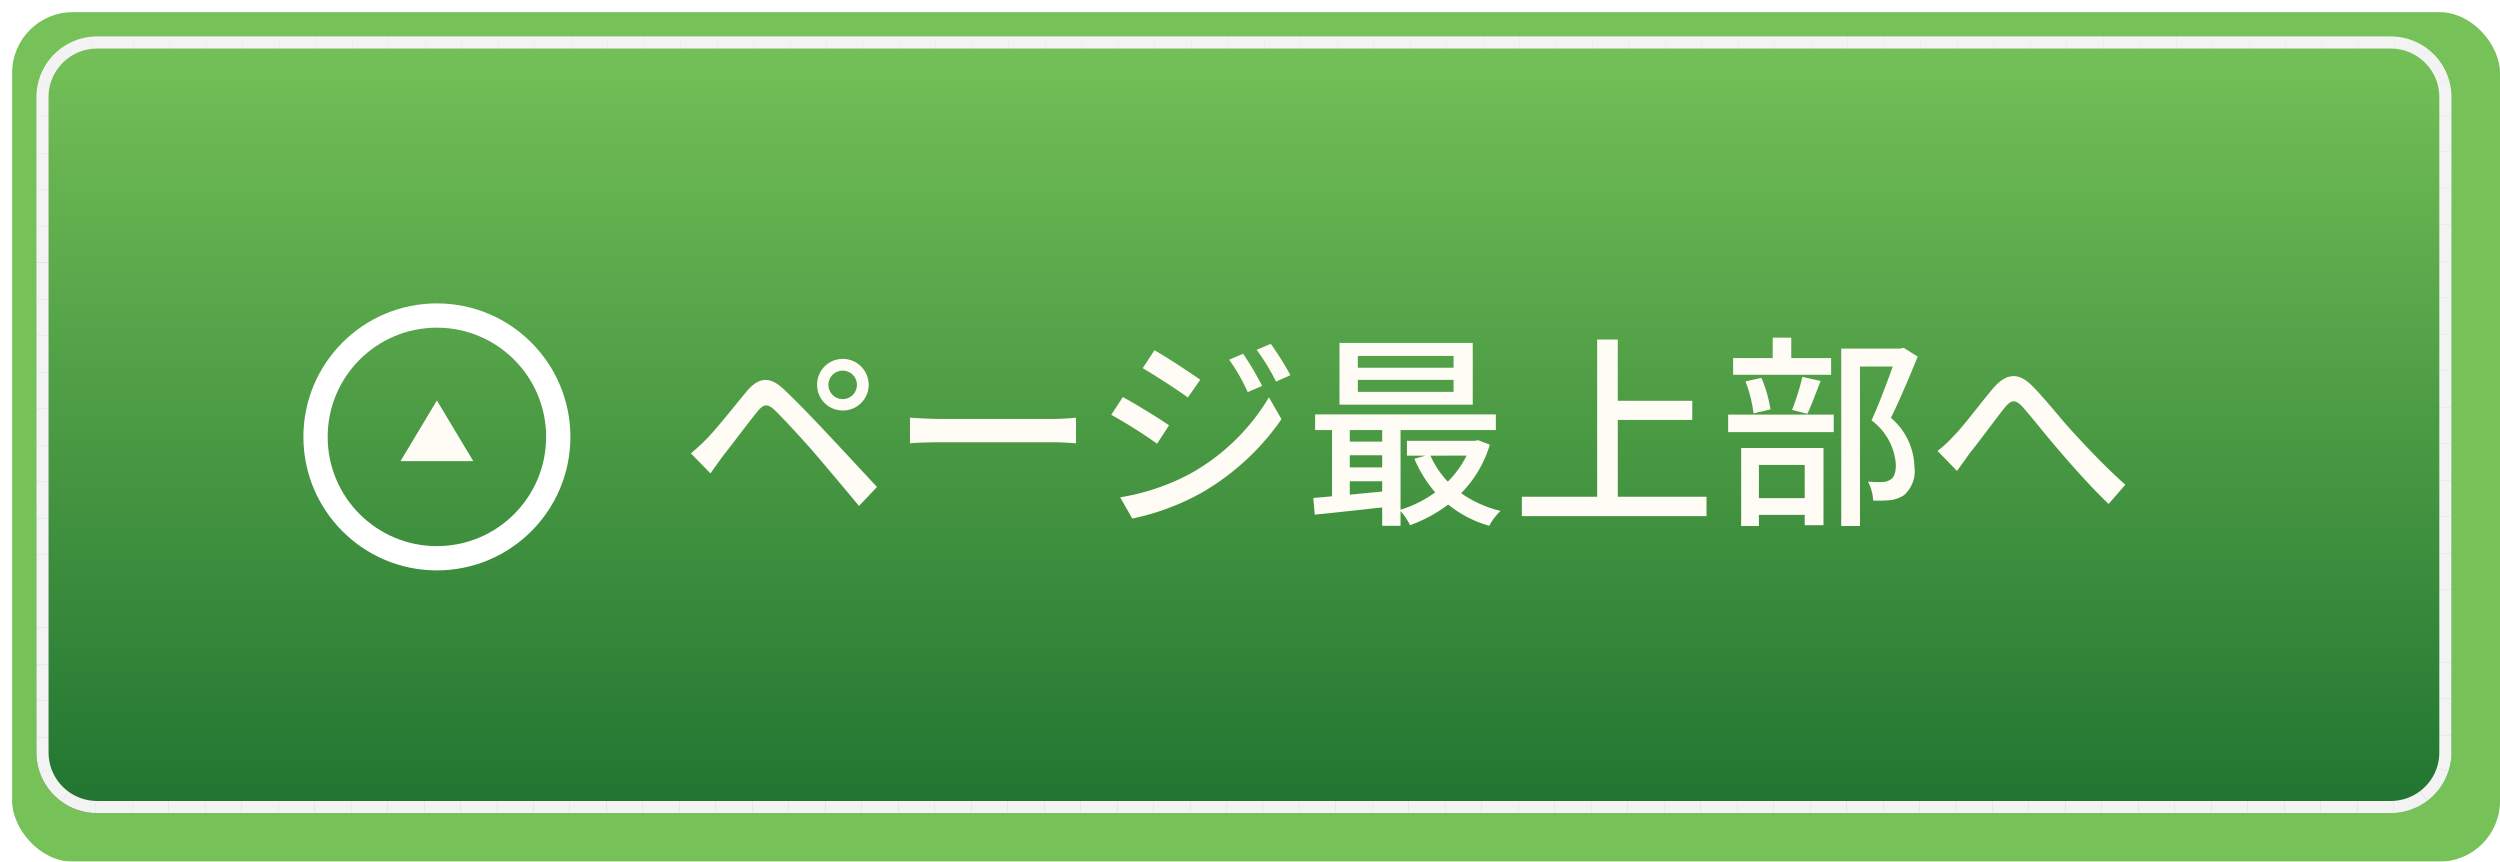 <svg xmlns="http://www.w3.org/2000/svg" xmlns:xlink="http://www.w3.org/1999/xlink" width="206" height="71" viewBox="0 0 206 71">
  <defs>
    <filter id="長方形_14109" x="0" y="0" width="206" height="71" filterUnits="userSpaceOnUse">
      <feOffset dx="1" dy="1" input="SourceAlpha"/>
      <feGaussianBlur result="blur"/>
      <feFlood flood-color="#496b1b"/>
      <feComposite operator="in" in2="blur"/>
      <feComposite in="SourceGraphic"/>
    </filter>
    <linearGradient id="linear-gradient" x1="0.5" x2="0.5" y2="1" gradientUnits="objectBoundingBox">
      <stop offset="0" stop-color="#76c158"/>
      <stop offset="1" stop-color="#207430"/>
    </linearGradient>
    <filter id="パス_70618" x="54.925" y="26.322" width="121.701" height="18.521" filterUnits="userSpaceOnUse">
      <feOffset dx="2" dy="1" input="SourceAlpha"/>
      <feGaussianBlur stdDeviation="0.5" result="blur-2"/>
      <feFlood flood-color="#376042"/>
      <feComposite operator="in" in2="blur-2"/>
      <feComposite in="SourceGraphic"/>
    </filter>
  </defs>
  <g id="side_btn_totop" transform="translate(12627 -4303)">
    <g transform="matrix(1, 0, 0, 1, -12627, 4303)" filter="url(#長方形_14109)">
      <rect id="長方形_14109-2" data-name="長方形 14109" width="205" height="70" rx="5" fill="#76c158"/>
    </g>
    <g id="パス_70617" data-name="パス 70617" transform="translate(-12624 4306)" stroke-dasharray="3 0" fill="url(#linear-gradient)">
      <path d="M5,0H194a5,5,0,0,1,5,5V59a5,5,0,0,1-5,5H5a5,5,0,0,1-5-5V5A5,5,0,0,1,5,0Z" stroke="none"/>
      <path d="M 5 0 L 8 0 L 8 1 L 5 1 L 5 0 C 5 0 5 0 5 0 Z M 8.005 0 L 11.005 0 L 11.005 1 L 8.005 1 L 8.005 0 Z M 11.011 0 L 14.011 0 L 14.011 1 L 11.011 1 L 11.011 0 Z M 14.016 0 L 17.016 0 L 17.016 1 L 14.016 1 L 14.016 0 Z M 17.022 0 L 20.022 0 L 20.022 1 L 17.022 1 L 17.022 0 Z M 20.027 0 L 23.027 0 L 23.027 1 L 20.027 1 L 20.027 0 Z M 23.033 0 L 26.033 0 L 26.033 1 L 23.033 1 L 23.033 0 Z M 26.038 0 L 29.038 0 L 29.038 1 L 26.038 1 L 26.038 0 Z M 29.044 0 L 32.044 0 L 32.044 1 L 29.044 1 L 29.044 0 Z M 32.049 0 L 35.049 0 L 35.049 1 L 32.049 1 L 32.049 0 Z M 35.055 0 L 38.055 0 L 38.055 1 L 35.055 1 L 35.055 0 Z M 38.061 0 L 41.061 0 L 41.061 1 L 38.061 1 L 38.061 0 Z M 41.066 0 L 44.066 0 L 44.066 1 L 41.066 1 L 41.066 0 Z M 44.072 0 L 47.072 0 L 47.072 1 L 44.072 1 L 44.072 0 Z M 47.077 0 L 50.077 0 L 50.077 1 L 47.077 1 L 47.077 0 Z M 50.083 0 L 53.083 0 L 53.083 1 L 50.083 1 L 50.083 0 Z M 53.088 0 L 56.088 0 L 56.088 1 L 53.088 1 L 53.088 0 Z M 56.094 0 L 59.094 0 L 59.094 1 L 56.094 1 L 56.094 0 Z M 59.099 0 L 62.099 0 L 62.099 1 L 59.099 1 L 59.099 0 Z M 62.105 0 L 65.105 0 L 65.105 1 L 62.105 1 L 62.105 0 Z M 65.11 0 L 68.11 0 L 68.11 1 L 65.11 1 L 65.11 0 Z M 68.115 0 L 71.116 0 L 71.116 1 L 68.115 1 L 68.115 0 Z M 71.121 0 L 74.121 0 L 74.121 1 L 71.121 1 L 71.121 0 Z M 74.127 0 L 77.127 0 L 77.127 1 L 74.127 1 L 74.127 0 Z M 77.132 0 L 80.132 0 L 80.132 1 L 77.132 1 L 77.132 0 Z M 80.137 0 L 83.137 0 L 83.137 1 L 80.137 1 L 80.137 0 Z M 83.143 0 L 86.143 0 L 86.143 1 L 83.143 1 L 83.143 0 Z M 86.148 0 L 89.148 0 L 89.148 1 L 86.148 1 L 86.148 0 Z M 89.154 0 L 92.154 0 L 92.154 1 L 89.154 1 L 89.154 0 Z M 92.16 0 L 95.16 0 L 95.16 1 L 92.16 1 L 92.16 0 Z M 95.165 0 L 98.165 0 L 98.165 1 L 95.165 1 L 95.165 0 Z M 98.171 0 L 101.171 0 L 101.171 1 L 98.171 1 L 98.171 0 Z M 101.176 0 L 104.176 0 L 104.176 1 L 101.176 1 L 101.176 0 Z M 104.182 0 L 107.182 0 L 107.182 1 L 104.182 1 L 104.182 0 Z M 107.187 0 L 110.187 0 L 110.187 1 L 107.187 1 L 107.187 0 Z M 110.192 0 L 113.192 0 L 113.192 1 L 110.192 1 L 110.192 0 Z M 113.198 0 L 116.198 0 L 116.198 1 L 113.198 1 L 113.198 0 Z M 116.203 0 L 119.203 0 L 119.203 1 L 116.203 1 L 116.203 0 Z M 119.209 0 L 122.209 0 L 122.209 1 L 119.209 1 L 119.209 0 Z M 122.215 0 L 125.215 0 L 125.215 1 L 122.215 1 L 122.215 0 Z M 125.22 0 L 128.22 0 L 128.22 1 L 125.22 1 L 125.22 0 Z M 128.225 0 L 131.225 0 L 131.225 1 L 128.225 1 L 128.225 0 Z M 131.231 0 L 134.231 0 L 134.231 1 L 131.231 1 L 131.231 0 Z M 134.237 0 L 137.236 0 L 137.236 1 L 134.237 1 L 134.237 0 Z M 137.242 0 L 140.242 0 L 140.242 1 L 137.242 1 L 137.242 0 Z M 140.247 0 L 143.247 0 L 143.247 1 L 140.247 1 L 140.247 0 Z M 143.253 0 L 146.253 0 L 146.253 1 L 143.253 1 L 143.253 0 Z M 146.258 0 L 149.258 0 L 149.258 1 L 146.258 1 L 146.258 0 Z M 149.264 0 L 152.264 0 L 152.264 1 L 149.264 1 L 149.264 0 Z M 152.27 0 L 155.27 0 L 155.27 1 L 152.27 1 L 152.27 0 Z M 155.275 0 L 158.275 0 L 158.275 1 L 155.275 1 L 155.275 0 Z M 158.281 0 L 161.281 0 L 161.281 1 L 158.281 1 L 158.281 0 Z M 161.286 0 L 164.286 0 L 164.286 1 L 161.286 1 L 161.286 0 Z M 164.292 0 L 167.292 0 L 167.292 1 L 164.292 1 L 164.292 0 Z M 167.297 0 L 170.297 0 L 170.297 1 L 167.297 1 L 167.297 0 Z M 170.303 0 L 173.303 0 L 173.303 1 L 170.303 1 L 170.303 0 Z M 173.308 0 L 176.308 0 L 176.308 1 L 173.308 1 L 173.308 0 Z M 176.314 0 L 179.314 0 L 179.314 1 L 176.314 1 L 176.314 0 Z M 179.319 0 L 182.319 0 L 182.319 1 L 179.319 1 L 179.319 0 Z M 182.324 0 L 185.324 0 L 185.324 1 L 182.324 1 L 182.324 0 Z M 185.33 0 L 188.33 0 L 188.33 1 L 185.33 1 L 185.33 0 Z M 188.335 0 L 191.335 0 L 191.335 1 L 188.335 1 L 188.335 0 Z M 191.341 0 L 194 0 C 194 0 194 0 194 0 C 194.004 0 194.008 1.1444091796875e-05 194.013 1.52587890625e-05 C 194.016 2.6702880859375e-05 194.019 3.814697265625e-05 194.023 4.9591064453125e-05 C 194.026 6.4849853515625e-05 194.029 -3.0517578125e-05 194.032 0 C 194.036 0 194.041 0 194.045 0 C 194.048 0 194.052 0 194.055 0 C 194.058 0 194.061 0 194.065 0 C 194.069 0 194.073 0.001 194.078 0.001 C 194.081 0.001 194.084 0.001 194.087 0.001 C 194.091 0.001 194.094 0.001 194.098 0.001 C 194.102 0.001 194.106 0.001 194.11 0.001 C 194.113 0.001 194.116 0.001 194.12 0.001 C 194.124 0.002 194.128 0.002 194.133 0.002 C 194.136 0.002 194.139 0.002 194.143 0.002 C 194.146 0.002 194.149 0.002 194.152 0.002 C 194.16 0.003 194.168 0.003 194.176 0.003 C 194.179 0.003 194.182 0.003 194.185 0.003 C 194.185 0.003 194.185 0.003 194.185 0.003 C 194.238 0.005 194.289 0.008 194.341 0.011 L 194.274 1.009 C 194.183 1.003 194.091 1 194 1 L 191.341 1 L 191.341 0 Z M 194.346 0.012 C 194.619 0.03 194.885 0.071 195.144 0.131 C 195.144 0.132 195.144 0.132 195.145 0.132 C 195.152 0.133 195.159 0.135 195.167 0.137 C 195.169 0.137 195.172 0.138 195.174 0.139 C 195.174 0.139 195.174 0.139 195.175 0.139 C 195.179 0.14 195.184 0.141 195.189 0.142 C 195.192 0.143 195.194 0.144 195.197 0.144 C 195.197 0.144 195.197 0.144 195.197 0.144 C 195.202 0.145 195.207 0.147 195.212 0.148 C 195.214 0.148 195.216 0.149 195.219 0.15 C 195.222 0.15 195.224 0.151 195.227 0.152 C 195.227 0.152 195.227 0.152 195.227 0.152 C 195.23 0.152 195.233 0.153 195.236 0.154 C 195.238 0.155 195.241 0.155 195.243 0.156 C 195.245 0.156 195.248 0.157 195.25 0.158 C 195.253 0.158 195.255 0.159 195.258 0.16 C 195.261 0.16 195.263 0.161 195.266 0.162 C 195.268 0.162 195.27 0.163 195.273 0.163 C 195.275 0.164 195.278 0.165 195.281 0.165 C 195.283 0.166 195.286 0.167 195.288 0.167 C 195.291 0.168 195.293 0.169 195.295 0.169 C 195.298 0.17 195.3 0.171 195.303 0.171 C 195.306 0.172 195.308 0.173 195.311 0.174 C 195.313 0.174 195.316 0.175 195.318 0.176 C 195.32 0.176 195.323 0.177 195.325 0.177 C 195.328 0.178 195.331 0.179 195.334 0.18 C 195.336 0.18 195.338 0.181 195.341 0.182 C 195.343 0.182 195.345 0.183 195.347 0.184 C 195.35 0.184 195.354 0.185 195.357 0.186 C 195.359 0.187 195.361 0.188 195.363 0.188 C 195.366 0.189 195.368 0.189 195.37 0.19 C 195.373 0.191 195.376 0.192 195.379 0.193 C 195.382 0.193 195.384 0.194 195.386 0.195 C 195.388 0.195 195.39 0.196 195.393 0.196 C 195.396 0.197 195.399 0.198 195.402 0.199 C 195.404 0.2 195.406 0.201 195.408 0.201 C 195.411 0.202 195.413 0.202 195.415 0.203 C 195.419 0.204 195.422 0.205 195.426 0.206 C 195.428 0.207 195.429 0.207 195.431 0.208 C 195.433 0.208 195.435 0.209 195.437 0.21 C 195.438 0.21 195.439 0.21 195.439 0.21 C 195.444 0.212 195.449 0.213 195.454 0.215 C 195.455 0.215 195.458 0.216 195.46 0.216 C 195.46 0.217 195.461 0.217 195.461 0.217 C 195.466 0.218 195.472 0.22 195.476 0.222 C 195.479 0.222 195.48 0.223 195.483 0.223 C 195.483 0.224 195.483 0.224 195.483 0.224 C 195.491 0.226 195.498 0.228 195.505 0.23 C 195.505 0.231 195.505 0.231 195.506 0.231 C 195.513 0.233 195.52 0.235 195.528 0.238 C 195.528 0.238 195.528 0.238 195.528 0.238 C 196.027 0.398 196.492 0.634 196.909 0.933 C 196.909 0.933 196.909 0.933 196.909 0.933 C 196.916 0.938 196.922 0.942 196.928 0.946 C 196.928 0.947 196.928 0.947 196.928 0.947 C 196.934 0.951 196.94 0.955 196.946 0.96 C 196.948 0.961 196.949 0.962 196.951 0.963 C 196.951 0.964 196.952 0.964 196.952 0.964 C 196.956 0.967 196.96 0.97 196.964 0.973 C 196.966 0.974 196.968 0.975 196.969 0.977 C 196.971 0.978 196.973 0.979 196.974 0.98 C 196.975 0.981 196.975 0.981 196.975 0.981 C 196.977 0.983 196.98 0.985 196.982 0.986 C 196.984 0.988 196.986 0.989 196.987 0.99 C 196.989 0.991 196.991 0.993 196.993 0.994 C 196.993 0.994 196.994 0.995 196.994 0.995 C 196.996 0.997 196.998 0.998 197.001 1 C 197.002 1.001 197.004 1.003 197.006 1.004 C 197.007 1.005 197.009 1.006 197.011 1.008 C 197.011 1.008 197.012 1.009 197.013 1.01 C 197.015 1.011 197.016 1.012 197.018 1.013 C 197.02 1.015 197.021 1.016 197.023 1.017 C 197.025 1.019 197.027 1.02 197.028 1.021 C 197.03 1.022 197.031 1.023 197.032 1.024 C 197.033 1.025 197.033 1.025 197.034 1.025 C 197.035 1.027 197.037 1.028 197.039 1.029 C 197.041 1.031 197.043 1.032 197.044 1.033 C 197.045 1.034 197.046 1.034 197.046 1.035 C 197.048 1.036 197.049 1.037 197.051 1.038 C 197.051 1.038 197.051 1.039 197.052 1.039 C 197.054 1.04 197.055 1.042 197.057 1.043 C 197.057 1.043 197.058 1.044 197.058 1.044 C 197.06 1.045 197.061 1.046 197.062 1.047 C 197.063 1.048 197.064 1.048 197.064 1.049 C 197.066 1.05 197.067 1.051 197.069 1.052 C 197.069 1.052 197.069 1.053 197.069 1.053 C 197.073 1.056 197.077 1.059 197.081 1.062 C 197.081 1.062 197.081 1.062 197.081 1.062 C 197.083 1.063 197.085 1.065 197.086 1.066 C 197.087 1.066 197.087 1.066 197.087 1.067 C 197.092 1.071 197.097 1.074 197.102 1.078 L 196.481 1.862 C 195.846 1.36 195.085 1.065 194.278 1.009 L 194.346 0.012 Z M 197.106 1.082 C 197.63 1.497 198.068 2.016 198.391 2.606 C 198.391 2.606 198.391 2.606 198.391 2.606 C 198.398 2.62 198.406 2.633 198.413 2.647 C 198.413 2.647 198.413 2.647 198.413 2.648 C 198.422 2.665 198.431 2.682 198.44 2.699 C 198.44 2.699 198.44 2.699 198.44 2.699 C 198.444 2.706 198.448 2.713 198.451 2.72 C 198.451 2.72 198.451 2.72 198.451 2.72 C 198.455 2.727 198.458 2.734 198.462 2.741 C 198.462 2.741 198.462 2.741 198.462 2.742 C 198.463 2.743 198.464 2.745 198.464 2.746 C 198.464 2.746 198.465 2.747 198.465 2.747 C 198.467 2.752 198.47 2.757 198.472 2.761 C 198.472 2.762 198.472 2.762 198.473 2.762 C 198.473 2.764 198.474 2.765 198.475 2.767 C 198.475 2.767 198.475 2.768 198.475 2.768 C 198.476 2.77 198.477 2.771 198.478 2.773 C 198.478 2.773 198.478 2.773 198.478 2.773 C 198.48 2.778 198.483 2.783 198.485 2.788 C 198.485 2.788 198.486 2.789 198.486 2.789 C 198.487 2.79 198.487 2.792 198.488 2.793 C 198.488 2.794 198.488 2.794 198.489 2.795 C 198.491 2.799 198.493 2.804 198.496 2.809 C 198.496 2.809 198.496 2.81 198.496 2.81 C 198.497 2.811 198.497 2.813 198.498 2.814 C 198.498 2.815 198.499 2.815 198.499 2.816 C 198.502 2.822 198.505 2.829 198.508 2.835 C 198.509 2.836 198.509 2.836 198.509 2.837 C 198.51 2.838 198.51 2.84 198.511 2.841 C 198.511 2.841 198.511 2.842 198.512 2.842 C 198.514 2.847 198.516 2.852 198.519 2.857 C 198.519 2.857 198.519 2.857 198.519 2.858 C 198.52 2.859 198.521 2.861 198.521 2.862 C 198.521 2.863 198.522 2.863 198.522 2.863 C 198.525 2.87 198.528 2.877 198.531 2.884 C 198.532 2.884 198.531 2.884 198.532 2.884 C 198.535 2.891 198.538 2.898 198.541 2.905 C 198.541 2.905 198.541 2.905 198.541 2.906 C 198.542 2.907 198.543 2.909 198.544 2.91 C 198.544 2.911 198.544 2.911 198.544 2.911 C 198.547 2.918 198.55 2.925 198.554 2.932 C 198.554 2.932 198.554 2.932 198.554 2.932 C 198.64 3.122 198.715 3.318 198.777 3.519 L 197.822 3.815 C 197.583 3.044 197.121 2.37 196.485 1.865 L 197.106 1.082 Z M 198.779 3.525 C 198.86 3.787 198.919 4.058 198.956 4.337 C 198.956 4.337 198.956 4.337 198.956 4.337 C 198.957 4.339 198.957 4.341 198.957 4.343 C 198.957 4.343 198.957 4.343 198.957 4.344 C 198.958 4.349 198.959 4.355 198.959 4.36 C 198.959 4.36 198.959 4.36 198.96 4.361 C 198.96 4.363 198.96 4.364 198.96 4.366 C 198.96 4.366 198.96 4.366 198.96 4.366 C 198.961 4.372 198.962 4.377 198.962 4.383 C 198.962 4.383 198.962 4.384 198.962 4.384 C 198.963 4.386 198.963 4.388 198.963 4.389 C 198.963 4.39 198.963 4.39 198.963 4.39 C 198.964 4.396 198.964 4.401 198.965 4.406 C 198.965 4.407 198.965 4.407 198.965 4.408 C 198.965 4.409 198.966 4.411 198.966 4.413 C 198.966 4.413 198.966 4.413 198.966 4.414 C 198.967 4.419 198.967 4.424 198.968 4.429 C 198.968 4.43 198.968 4.431 198.968 4.431 C 198.968 4.433 198.968 4.434 198.969 4.436 C 198.969 4.436 198.969 4.437 198.969 4.437 C 198.969 4.442 198.97 4.448 198.97 4.453 C 198.97 4.453 198.971 4.454 198.971 4.455 C 198.971 4.456 198.971 4.458 198.971 4.459 C 198.971 4.46 198.971 4.46 198.971 4.461 C 198.972 4.464 198.972 4.468 198.972 4.471 C 198.972 4.471 198.972 4.471 198.972 4.471 C 198.973 4.473 198.973 4.474 198.973 4.476 C 198.973 4.477 198.973 4.478 198.973 4.478 C 198.973 4.48 198.973 4.481 198.974 4.483 C 198.974 4.483 198.974 4.484 198.974 4.485 C 198.974 4.488 198.974 4.49 198.975 4.493 C 198.975 4.494 198.975 4.494 198.975 4.495 C 198.975 4.496 198.975 4.498 198.975 4.499 C 198.975 4.5 198.975 4.501 198.976 4.502 C 198.976 4.503 198.976 4.505 198.976 4.506 C 198.976 4.507 198.976 4.508 198.976 4.509 C 198.976 4.511 198.977 4.513 198.977 4.516 C 198.977 4.517 198.977 4.518 198.977 4.519 C 198.977 4.52 198.977 4.521 198.977 4.522 C 198.978 4.524 198.978 4.525 198.978 4.526 C 198.978 4.527 198.978 4.528 198.978 4.529 C 198.978 4.531 198.978 4.532 198.979 4.534 C 198.979 4.535 198.979 4.537 198.979 4.539 C 198.979 4.54 198.979 4.541 198.979 4.543 C 198.979 4.544 198.98 4.545 198.98 4.546 C 198.98 4.547 198.98 4.548 198.98 4.549 C 198.98 4.551 198.98 4.552 198.98 4.553 C 198.98 4.554 198.98 4.555 198.981 4.556 C 198.981 4.558 198.981 4.561 198.981 4.563 C 198.981 4.564 198.981 4.565 198.981 4.566 C 198.982 4.567 198.982 4.568 198.982 4.57 C 198.982 4.571 198.982 4.572 198.982 4.574 C 198.982 4.575 198.982 4.576 198.982 4.577 C 198.982 4.579 198.983 4.581 198.983 4.583 C 198.983 4.584 198.983 4.585 198.983 4.586 C 198.983 4.587 198.983 4.589 198.983 4.59 C 198.984 4.591 198.984 4.592 198.984 4.593 C 198.984 4.595 198.984 4.596 198.984 4.598 C 198.984 4.598 198.984 4.599 198.984 4.6 C 198.984 4.602 198.985 4.605 198.985 4.607 C 198.985 4.608 198.985 4.608 198.985 4.609 C 198.985 4.611 198.985 4.612 198.985 4.614 C 198.985 4.615 198.985 4.616 198.986 4.617 C 198.986 4.618 198.986 4.62 198.986 4.622 C 198.986 4.622 198.986 4.623 198.986 4.624 C 198.986 4.626 198.986 4.628 198.987 4.631 C 198.987 4.631 198.987 4.632 198.987 4.633 C 198.987 4.634 198.987 4.636 198.987 4.638 C 198.987 4.639 198.987 4.64 198.987 4.64 C 198.987 4.642 198.987 4.644 198.988 4.645 C 198.988 4.646 198.988 4.647 198.988 4.648 C 198.988 4.65 198.988 4.652 198.988 4.654 C 198.988 4.655 198.988 4.656 198.988 4.657 C 198.989 4.658 198.989 4.66 198.989 4.661 C 198.989 4.662 198.989 4.663 198.989 4.664 C 198.989 4.666 198.989 4.668 198.989 4.669 C 198.989 4.67 198.989 4.671 198.989 4.671 C 198.99 4.674 198.99 4.676 198.99 4.678 C 198.99 4.679 198.99 4.68 198.99 4.681 C 198.99 4.682 198.99 4.684 198.99 4.685 C 198.99 4.686 198.99 4.687 198.99 4.688 C 198.991 4.69 198.991 4.692 198.991 4.693 C 198.991 4.694 198.991 4.695 198.991 4.695 C 198.991 4.697 198.991 4.7 198.991 4.702 C 198.991 4.703 198.991 4.704 198.991 4.704 C 198.991 4.706 198.992 4.708 198.992 4.709 C 198.992 4.71 198.992 4.711 198.992 4.712 C 198.992 4.714 198.992 4.716 198.992 4.718 C 198.992 4.718 198.992 4.719 198.992 4.719 C 198.992 4.721 198.992 4.723 198.993 4.726 C 198.993 4.727 198.993 4.728 198.993 4.728 C 198.993 4.73 198.993 4.731 198.993 4.733 C 198.993 4.734 198.993 4.735 198.993 4.736 C 198.993 4.738 198.993 4.739 198.993 4.741 C 198.993 4.742 198.994 4.743 198.994 4.744 C 198.994 4.746 198.994 4.748 198.994 4.75 C 198.994 4.751 198.994 4.751 198.994 4.752 C 198.994 4.754 198.994 4.755 198.994 4.757 C 198.994 4.758 198.994 4.759 198.994 4.76 C 198.994 4.762 198.995 4.764 198.995 4.766 C 198.995 4.767 198.995 4.767 198.995 4.768 C 198.995 4.77 198.995 4.772 198.995 4.774 C 198.995 4.775 198.995 4.775 198.995 4.776 C 198.995 4.778 198.995 4.779 198.995 4.781 C 198.995 4.782 198.995 4.783 198.995 4.783 C 198.995 4.786 198.996 4.788 198.996 4.79 C 198.996 4.791 198.996 4.791 198.996 4.792 C 198.996 4.794 198.996 4.796 198.996 4.798 C 198.996 4.799 198.996 4.799 198.996 4.8 C 198.996 4.802 198.996 4.804 198.996 4.805 C 198.996 4.806 198.996 4.807 198.996 4.807 C 198.996 4.81 198.997 4.812 198.997 4.815 C 198.997 4.815 198.997 4.815 198.997 4.816 C 198.997 4.818 198.997 4.82 198.997 4.822 C 198.997 4.822 198.997 4.823 198.997 4.824 C 198.997 4.826 198.997 4.828 198.997 4.83 C 198.997 4.83 198.997 4.831 198.997 4.831 C 198.997 4.834 198.997 4.836 198.997 4.838 C 198.997 4.839 198.997 4.84 198.997 4.84 C 198.998 4.842 198.998 4.844 198.998 4.846 C 198.998 4.847 198.998 4.847 198.998 4.848 C 198.998 4.85 198.998 4.852 198.998 4.854 C 198.998 4.854 198.998 4.855 198.998 4.855 C 198.998 4.858 198.998 4.86 198.998 4.863 C 198.998 4.863 198.998 4.864 198.998 4.864 C 198.998 4.866 198.998 4.868 198.998 4.87 C 198.998 4.871 198.998 4.871 198.998 4.872 C 198.998 4.874 198.998 4.876 198.999 4.878 C 198.999 4.878 198.999 4.879 198.999 4.879 C 198.999 4.882 198.999 4.884 198.999 4.887 C 198.999 4.887 198.999 4.888 198.999 4.888 C 198.999 4.89 198.999 4.892 198.999 4.894 C 198.999 4.895 198.999 4.895 198.999 4.896 C 198.999 4.898 198.999 4.9 198.999 4.902 C 198.999 4.903 198.999 4.903 198.999 4.903 C 198.999 4.906 198.999 4.908 198.999 4.911 C 198.999 4.911 198.999 4.912 198.999 4.912 C 198.999 4.914 198.999 4.916 198.999 4.918 C 198.999 4.919 198.999 4.92 198.999 4.92 C 198.999 4.922 198.999 4.925 198.999 4.927 C 198.999 4.927 198.999 4.927 198.999 4.927 C 199 4.93 199 4.932 199 4.935 C 199 4.935 199 4.936 199 4.937 C 199 4.939 199 4.94 199 4.942 C 199 4.943 199 4.944 199 4.945 C 199 4.947 199 4.949 199 4.951 C 199 4.951 199 4.951 199 4.952 C 199 4.954 199 4.956 199 4.959 C 199 4.96 199 4.96 199 4.961 C 199 4.963 199 4.965 199 4.966 C 199 4.967 199 4.968 199 4.969 C 199 4.971 199 4.973 199 4.975 C 199 4.976 199 4.976 199 4.976 C 199 4.978 199 4.981 199 4.983 C 199 4.984 199 4.984 199 4.985 C 199 4.987 199 4.989 199 4.99 C 199 4.991 199 4.992 199 4.993 C 199 4.995 199 4.998 199 5 C 199 5 199 6.503 199 6.503 L 198 6.503 L 198 5 C 198 4.597 197.941 4.2 197.823 3.819 L 198.779 3.525 Z M 198 6.508 L 199 6.508 C 199 6.508 199 9.508 199 9.508 L 198 9.508 L 198 6.508 Z M 198 9.514 L 199 9.514 C 199 9.514 199 12.514 199 12.514 L 198 12.514 L 198 9.514 Z M 198 12.519 L 199 12.519 C 199 12.519 199 15.519 199 15.519 L 198 15.519 L 198 12.519 Z M 198 15.525 L 199 15.525 C 199 15.525 199 18.525 199 18.525 L 198 18.525 L 198 15.525 Z M 198 18.53 L 199 18.53 C 199 18.53 199 21.53 199 21.53 L 198 21.53 L 198 18.53 Z M 198 21.536 L 199 21.536 C 199 21.536 199 24.536 199 24.536 L 198 24.536 L 198 21.536 Z M 198 24.541 L 199 24.541 C 199 24.541 199 27.541 199 27.541 L 198 27.541 L 198 24.541 Z M 198 27.547 L 199 27.547 C 199 27.547 199 30.547 199 30.547 L 198 30.547 L 198 27.547 Z M 198 30.552 L 199 30.552 C 199 30.552 199 33.552 199 33.552 L 198 33.552 L 198 30.552 Z M 198 33.558 L 199 33.558 C 199 33.558 199 36.558 199 36.558 L 198 36.558 L 198 33.558 Z M 198 36.563 L 199 36.563 C 199 36.563 199 39.563 199 39.563 L 198 39.563 L 198 36.563 Z M 198 39.569 L 199 39.569 C 199 39.569 199 42.569 199 42.569 L 198 42.569 L 198 39.569 Z M 198 42.574 L 199 42.574 C 199 42.574 199 45.574 199 45.574 L 198 45.574 L 198 42.574 Z M 198 45.58 L 199 45.58 C 199 45.58 199 48.58 199 48.58 L 198 48.58 L 198 45.58 Z M 198 48.585 L 199 48.585 C 199 48.585 199 51.585 199 51.585 L 198 51.585 L 198 48.585 Z M 198 51.591 L 199 51.591 C 199 51.591 199 54.591 199 54.591 L 198 54.591 L 198 51.591 Z M 198 54.596 L 199 54.596 C 199 54.596 199 57.596 199 57.596 L 198 57.596 L 198 54.596 Z M 198 57.602 L 199 57.602 C 199 57.602 199 59 199 59 C 199 59 199 59 199 59 C 199 59.003 199 59.005 199 59.007 C 199 59.008 199 59.009 199 59.01 C 199 59.011 199 59.013 199 59.015 C 199 59.016 199 59.017 199 59.018 C 199 59.019 199 59.021 199 59.023 C 199 59.023 199 59.024 199 59.025 C 199 59.027 199 59.03 199 59.032 C 199 59.033 199 59.033 199 59.033 C 199 59.035 199 59.037 199 59.04 C 199 59.04 199 59.041 199 59.042 C 199 59.044 199 59.045 199 59.047 C 199 59.048 199 59.049 199 59.05 C 199 59.051 199 59.053 199 59.055 C 199 59.056 199 59.056 199 59.057 C 199 59.06 199 59.062 199 59.064 C 199 59.065 199 59.065 199 59.066 C 199 59.068 199 59.07 198.999 59.072 C 198.999 59.073 198.999 59.073 198.999 59.074 C 198.999 59.076 198.999 59.078 198.999 59.079 C 198.999 59.08 198.999 59.081 198.999 59.082 C 198.999 59.084 198.999 59.085 198.999 59.087 C 198.999 59.088 198.999 59.089 198.999 59.089 C 198.999 59.092 198.999 59.094 198.999 59.097 C 198.999 59.097 198.999 59.097 198.999 59.098 C 198.999 59.1 198.999 59.102 198.999 59.104 C 198.999 59.105 198.999 59.106 198.999 59.106 C 198.999 59.108 198.999 59.11 198.999 59.112 C 198.999 59.112 198.999 59.113 198.999 59.114 C 198.999 59.116 198.999 59.118 198.999 59.119 C 198.999 59.12 198.999 59.121 198.999 59.122 C 198.998 59.124 198.998 59.126 198.998 59.129 C 198.998 59.129 198.998 59.13 198.998 59.13 C 198.998 59.132 198.998 59.134 198.998 59.136 C 198.998 59.137 198.998 59.138 198.998 59.139 C 198.998 59.14 198.998 59.142 198.998 59.144 C 198.998 59.145 198.998 59.145 198.998 59.146 C 198.998 59.148 198.998 59.15 198.998 59.152 C 198.998 59.153 198.998 59.153 198.998 59.153 C 198.998 59.156 198.998 59.159 198.997 59.161 C 198.997 59.161 198.997 59.162 198.997 59.162 C 198.997 59.164 198.997 59.166 198.997 59.168 C 198.997 59.169 198.997 59.17 198.997 59.171 C 198.997 59.172 198.997 59.174 198.997 59.176 C 198.997 59.177 198.997 59.177 198.997 59.178 C 198.997 59.18 198.997 59.182 198.997 59.184 C 198.997 59.185 198.997 59.185 198.997 59.186 C 198.997 59.188 198.996 59.19 198.996 59.193 C 198.996 59.193 198.996 59.194 198.996 59.194 C 198.996 59.196 198.996 59.198 198.996 59.2 C 198.996 59.201 198.996 59.202 198.996 59.202 C 198.996 59.204 198.996 59.206 198.996 59.208 C 198.996 59.209 198.996 59.209 198.996 59.21 C 198.996 59.212 198.995 59.215 198.995 59.217 C 198.995 59.217 198.995 59.217 198.995 59.217 C 198.995 59.22 198.995 59.223 198.995 59.225 C 198.995 59.225 198.995 59.226 198.995 59.226 C 198.995 59.228 198.995 59.231 198.995 59.233 C 198.995 59.233 198.995 59.234 198.995 59.234 C 198.995 59.236 198.994 59.238 198.994 59.24 C 198.994 59.241 198.994 59.241 198.994 59.242 C 198.994 59.244 198.994 59.247 198.994 59.249 C 198.994 59.249 198.994 59.249 198.994 59.249 C 198.994 59.252 198.994 59.254 198.994 59.257 C 198.993 59.257 198.993 59.258 198.993 59.259 C 198.993 59.261 198.993 59.262 198.993 59.264 C 198.993 59.265 198.993 59.266 198.993 59.266 C 198.993 59.268 198.993 59.27 198.993 59.272 C 198.993 59.273 198.993 59.273 198.993 59.274 C 198.992 59.276 198.992 59.279 198.992 59.281 C 198.992 59.281 198.992 59.281 198.992 59.281 C 198.992 59.284 198.992 59.286 198.992 59.289 C 198.992 59.289 198.992 59.29 198.992 59.29 C 198.992 59.292 198.991 59.294 198.991 59.297 C 198.991 59.297 198.991 59.298 198.991 59.298 C 198.991 59.3 198.991 59.302 198.991 59.304 C 198.991 59.305 198.991 59.305 198.991 59.306 C 198.991 59.311 198.99 59.316 198.99 59.321 C 198.99 59.321 198.99 59.322 198.99 59.322 C 198.99 59.324 198.99 59.326 198.989 59.328 C 198.989 59.329 198.989 59.329 198.989 59.33 C 198.989 59.332 198.989 59.334 198.989 59.336 C 198.989 59.337 198.989 59.337 198.989 59.338 C 198.988 59.343 198.988 59.348 198.988 59.353 C 198.988 59.353 198.988 59.353 198.988 59.353 C 198.988 59.356 198.987 59.358 198.987 59.361 C 198.987 59.361 198.987 59.361 198.987 59.361 C 198.987 59.364 198.987 59.366 198.987 59.368 C 198.987 59.369 198.987 59.369 198.987 59.369 C 198.986 59.374 198.986 59.379 198.985 59.385 C 198.985 59.385 198.985 59.385 198.985 59.385 C 198.985 59.387 198.985 59.39 198.985 59.392 C 198.985 59.393 198.985 59.393 198.985 59.393 C 198.985 59.395 198.984 59.398 198.984 59.4 C 198.984 59.401 198.984 59.401 198.984 59.401 C 198.984 59.406 198.983 59.411 198.983 59.416 C 198.983 59.416 198.983 59.417 198.983 59.417 C 198.983 59.419 198.982 59.422 198.982 59.424 C 198.982 59.424 198.982 59.424 198.982 59.425 C 198.982 59.432 198.981 59.44 198.98 59.448 C 198.98 59.448 198.98 59.448 198.98 59.448 C 198.98 59.451 198.98 59.453 198.98 59.456 C 198.979 59.456 198.979 59.456 198.979 59.456 C 198.979 59.464 198.978 59.472 198.977 59.48 C 198.977 59.48 198.977 59.48 198.977 59.48 C 198.977 59.482 198.977 59.485 198.977 59.487 C 198.977 59.487 198.977 59.488 198.977 59.488 C 198.976 59.496 198.975 59.503 198.974 59.511 C 198.974 59.511 198.974 59.511 198.974 59.511 C 198.974 59.514 198.974 59.516 198.973 59.519 C 198.973 59.519 198.973 59.519 198.973 59.519 C 198.973 59.527 198.972 59.535 198.971 59.543 C 198.971 59.543 198.971 59.543 198.971 59.543 C 198.971 59.545 198.97 59.548 198.97 59.551 C 198.97 59.551 198.97 59.551 198.97 59.551 C 198.931 59.904 198.856 60.247 198.747 60.575 L 197.798 60.26 C 197.932 59.855 198 59.431 198 59 L 198 57.602 Z M 197.796 60.264 L 198.745 60.58 C 198.745 60.581 198.744 60.582 198.744 60.584 C 198.744 60.585 198.743 60.586 198.743 60.587 C 198.742 60.588 198.742 60.589 198.742 60.59 C 198.741 60.591 198.741 60.593 198.741 60.594 C 198.74 60.596 198.739 60.598 198.738 60.601 C 198.738 60.601 198.738 60.602 198.738 60.603 C 198.737 60.604 198.737 60.605 198.736 60.607 C 198.736 60.607 198.736 60.608 198.736 60.609 C 198.735 60.61 198.735 60.612 198.734 60.613 C 198.734 60.614 198.734 60.614 198.733 60.615 C 198.733 60.617 198.732 60.618 198.732 60.619 C 198.732 60.619 198.732 60.62 198.732 60.62 C 198.731 60.623 198.729 60.627 198.728 60.63 C 198.728 60.63 198.728 60.631 198.728 60.631 C 198.727 60.632 198.727 60.634 198.726 60.635 C 198.726 60.636 198.726 60.636 198.726 60.637 C 198.725 60.639 198.725 60.64 198.724 60.642 C 198.724 60.642 198.724 60.642 198.724 60.643 C 198.722 60.648 198.72 60.653 198.719 60.658 C 198.718 60.658 198.718 60.659 198.718 60.659 C 198.718 60.661 198.717 60.663 198.716 60.664 C 198.716 60.664 198.716 60.664 198.716 60.664 C 198.462 61.384 198.048 62.028 197.517 62.554 C 197.517 62.554 197.517 62.554 197.516 62.555 C 197.511 62.56 197.506 62.565 197.5 62.57 C 197.5 62.571 197.5 62.571 197.5 62.571 C 197.499 62.572 197.497 62.573 197.496 62.575 C 197.496 62.575 197.496 62.575 197.496 62.575 C 197.492 62.579 197.488 62.583 197.484 62.587 C 197.483 62.587 197.483 62.587 197.483 62.587 C 197.482 62.588 197.481 62.589 197.48 62.591 C 197.479 62.591 197.479 62.591 197.479 62.591 C 197.478 62.593 197.476 62.594 197.475 62.595 C 197.475 62.595 197.475 62.595 197.475 62.596 C 197.471 62.599 197.467 62.603 197.463 62.607 C 197.463 62.607 197.462 62.607 197.462 62.607 C 197.461 62.609 197.46 62.61 197.459 62.611 C 197.458 62.611 197.458 62.612 197.457 62.612 C 197.456 62.613 197.455 62.614 197.454 62.615 C 197.454 62.616 197.454 62.616 197.453 62.616 C 197.451 62.618 197.449 62.62 197.446 62.622 C 197.445 62.624 197.444 62.625 197.442 62.626 C 197.441 62.628 197.439 62.63 197.437 62.631 C 197.437 62.631 197.436 62.632 197.436 62.632 C 197.433 62.636 197.429 62.639 197.426 62.642 C 197.424 62.643 197.423 62.645 197.421 62.646 C 197.42 62.648 197.418 62.649 197.416 62.651 C 197.415 62.652 197.414 62.653 197.413 62.654 C 197.412 62.655 197.411 62.656 197.409 62.657 C 197.408 62.659 197.406 62.661 197.404 62.662 C 197.403 62.663 197.401 62.665 197.4 62.666 C 197.398 62.668 197.396 62.67 197.395 62.671 C 197.393 62.672 197.391 62.674 197.39 62.676 C 197.389 62.676 197.389 62.676 197.389 62.677 C 197.387 62.678 197.386 62.679 197.385 62.68 C 197.384 62.681 197.384 62.681 197.383 62.682 C 197.382 62.683 197.381 62.684 197.379 62.685 C 197.379 62.686 197.379 62.686 197.378 62.686 C 197.376 62.688 197.375 62.689 197.373 62.691 C 197.373 62.691 197.373 62.691 197.373 62.691 C 197.371 62.693 197.369 62.694 197.368 62.696 C 197.367 62.696 197.367 62.697 197.366 62.697 C 197.365 62.698 197.364 62.699 197.363 62.7 C 197.362 62.701 197.362 62.701 197.361 62.702 C 197.36 62.703 197.358 62.704 197.357 62.705 C 197.357 62.706 197.356 62.706 197.356 62.706 C 197.354 62.708 197.353 62.709 197.351 62.711 C 197.351 62.711 197.35 62.712 197.35 62.712 C 197.348 62.713 197.347 62.714 197.346 62.716 C 197.345 62.716 197.345 62.716 197.345 62.717 C 197.343 62.718 197.342 62.719 197.34 62.721 C 197.34 62.721 197.34 62.721 197.339 62.722 C 197.336 62.725 197.332 62.728 197.329 62.731 C 197.328 62.731 197.328 62.731 197.328 62.732 C 197.326 62.733 197.325 62.734 197.323 62.736 C 197.323 62.736 197.323 62.736 197.323 62.736 C 197.317 62.741 197.312 62.746 197.306 62.751 C 197.306 62.751 197.306 62.751 197.306 62.751 C 197.298 62.758 197.291 62.764 197.283 62.771 C 197.283 62.771 197.283 62.771 197.283 62.771 C 197.199 62.844 197.113 62.915 197.024 62.982 L 196.419 62.186 C 197.065 61.695 197.542 61.03 197.796 60.264 Z M 196.415 62.189 L 197.02 62.986 C 196.841 63.121 196.653 63.245 196.456 63.356 C 196.456 63.356 196.456 63.356 196.456 63.356 C 196.449 63.36 196.443 63.363 196.437 63.367 C 196.436 63.367 196.436 63.367 196.436 63.368 C 196.434 63.369 196.432 63.37 196.43 63.371 C 196.43 63.371 196.43 63.371 196.43 63.371 C 196.425 63.373 196.421 63.376 196.417 63.378 C 196.416 63.378 196.416 63.378 196.416 63.379 C 196.414 63.38 196.412 63.381 196.41 63.382 C 196.41 63.382 196.41 63.382 196.41 63.382 C 196.405 63.384 196.401 63.387 196.397 63.389 C 196.395 63.39 196.393 63.391 196.391 63.392 C 196.39 63.393 196.39 63.393 196.389 63.393 C 196.387 63.394 196.386 63.395 196.384 63.396 C 196.384 63.396 196.383 63.396 196.383 63.397 C 196.381 63.398 196.379 63.399 196.377 63.4 C 196.375 63.401 196.373 63.402 196.371 63.403 C 196.369 63.404 196.366 63.406 196.364 63.407 C 196.364 63.407 196.363 63.407 196.363 63.407 C 196.361 63.408 196.359 63.409 196.357 63.411 C 196.355 63.412 196.353 63.413 196.351 63.414 C 196.349 63.415 196.347 63.416 196.345 63.417 C 196.344 63.418 196.344 63.418 196.343 63.418 C 196.341 63.419 196.339 63.42 196.337 63.421 C 196.335 63.422 196.333 63.423 196.331 63.424 C 196.329 63.426 196.327 63.427 196.325 63.428 C 196.324 63.428 196.323 63.429 196.323 63.429 C 196.321 63.43 196.319 63.431 196.317 63.432 C 196.315 63.433 196.313 63.434 196.311 63.435 C 196.309 63.436 196.307 63.437 196.305 63.438 C 196.303 63.439 196.301 63.44 196.299 63.441 C 196.296 63.443 196.294 63.444 196.291 63.445 C 196.289 63.446 196.287 63.448 196.285 63.449 C 196.283 63.45 196.281 63.45 196.279 63.451 C 196.277 63.453 196.275 63.454 196.272 63.455 C 196.271 63.456 196.269 63.457 196.267 63.458 C 196.265 63.459 196.263 63.46 196.261 63.461 C 196.26 63.461 196.26 63.461 196.259 63.462 C 196.255 63.464 196.251 63.466 196.246 63.468 C 196.245 63.469 196.243 63.47 196.241 63.471 C 196.24 63.471 196.239 63.472 196.238 63.472 C 196.234 63.474 196.23 63.477 196.225 63.479 C 196.224 63.48 196.222 63.481 196.22 63.481 C 196.219 63.482 196.219 63.482 196.219 63.482 C 196.214 63.485 196.209 63.487 196.204 63.489 C 196.202 63.49 196.201 63.491 196.199 63.492 C 196.199 63.492 196.198 63.492 196.198 63.492 C 196.191 63.495 196.185 63.499 196.178 63.502 C 196.178 63.502 196.178 63.502 196.178 63.502 C 196.171 63.505 196.164 63.509 196.157 63.512 C 196.157 63.512 196.157 63.512 196.157 63.512 C 195.572 63.792 194.925 63.962 194.242 63.994 L 194.195 62.995 C 195.003 62.957 195.771 62.678 196.415 62.189 Z M 194.19 62.996 L 194.237 63.994 C 194.206 63.996 194.176 63.997 194.145 63.998 C 194.142 63.998 194.139 63.998 194.136 63.998 C 194.134 63.998 194.131 63.998 194.128 63.998 C 194.126 63.998 194.123 63.999 194.12 63.999 C 194.118 63.999 194.115 63.999 194.112 63.999 C 194.11 63.999 194.107 63.999 194.105 63.999 C 194.102 63.999 194.099 63.999 194.097 63.999 C 194.091 63.999 194.085 63.999 194.079 63.999 C 194.076 63.999 194.073 63.999 194.07 64 C 194.068 64 194.065 64 194.062 64 C 194.06 64 194.057 64 194.055 64 C 194.052 64 194.049 64 194.047 64 C 194.044 64 194.042 64 194.039 64 C 194.036 64 194.034 64 194.031 64 C 194.029 64 194.026 64 194.023 64 C 194.021 64 194.018 64 194.016 64 C 194.013 64 194.01 64 194.008 64 C 194.005 64 194.003 64 194 64 C 194 64 194 64 194 64 C 194 64 191.237 64 191.237 64 L 191.237 63 L 194 63 C 194.063 63 194.127 62.999 194.19 62.996 Z M 188.231 63 L 191.231 63 L 191.231 64 C 191.231 64 188.231 64 188.231 64 L 188.231 63 Z M 185.226 63 L 188.226 63 L 188.226 64 C 188.226 64 185.226 64 185.226 64 L 185.226 63 Z M 182.22 63 L 185.22 63 L 185.22 64 C 185.22 64 182.22 64 182.22 64 L 182.22 63 Z M 179.215 63 L 182.215 63 L 182.215 64 C 182.215 64 179.215 64 179.215 64 L 179.215 63 Z M 176.209 63 L 179.209 63 L 179.209 64 C 179.209 64 176.209 64 176.209 64 L 176.209 63 Z M 173.204 63 L 176.204 63 L 176.204 64 C 176.204 64 173.204 64 173.204 64 L 173.204 63 Z M 170.198 63 L 173.198 63 L 173.198 64 C 173.198 64 170.198 64 170.198 64 L 170.198 63 Z M 167.193 63 L 170.193 63 L 170.193 64 C 170.193 64 167.193 64 167.193 64 L 167.193 63 Z M 164.187 63 L 167.187 63 L 167.187 64 C 167.187 64 164.187 64 164.187 64 L 164.187 63 Z M 161.182 63 L 164.182 63 L 164.182 64 C 164.182 64 161.182 64 161.182 64 L 161.182 63 Z M 158.176 63 L 161.176 63 L 161.176 64 C 161.176 64 158.176 64 158.176 64 L 158.176 63 Z M 155.171 63 L 158.171 63 L 158.171 64 C 158.171 64 155.171 64 155.171 64 L 155.171 63 Z M 152.165 63 L 155.165 63 L 155.165 64 C 155.165 64 152.165 64 152.165 64 L 152.165 63 Z M 149.16 63 L 152.16 63 L 152.16 64 C 152.16 64 149.16 64 149.16 64 L 149.16 63 Z M 146.154 63 L 149.154 63 L 149.154 64 C 149.154 64 146.154 64 146.154 64 L 146.154 63 Z M 143.149 63 L 146.149 63 L 146.149 64 C 146.149 64 143.149 64 143.149 64 L 143.149 63 Z M 140.143 63 L 143.143 63 L 143.143 64 C 143.143 64 140.143 64 140.143 64 L 140.143 63 Z M 137.138 63 L 140.138 63 L 140.138 64 C 140.138 64 137.138 64 137.138 64 L 137.138 63 Z M 134.132 63 L 137.132 63 L 137.132 64 C 137.132 64 134.132 64 134.132 64 L 134.132 63 Z M 131.127 63 L 134.127 63 L 134.127 64 C 134.127 64 131.127 64 131.127 64 L 131.127 63 Z M 128.121 63 L 131.121 63 L 131.121 64 C 131.121 64 128.121 64 128.121 64 L 128.121 63 Z M 125.116 63 L 128.116 63 L 128.116 64 C 128.116 64 125.116 64 125.116 64 L 125.116 63 Z M 122.11 63 L 125.11 63 L 125.11 64 C 125.11 64 122.11 64 122.11 64 L 122.11 63 Z M 119.105 63 L 122.105 63 L 122.105 64 C 122.105 64 119.105 64 119.105 64 L 119.105 63 Z M 116.099 63 L 119.099 63 L 119.099 64 C 119.099 64 116.099 64 116.099 64 L 116.099 63 Z M 113.094 63 L 116.094 63 L 116.094 64 C 116.094 64 113.094 64 113.094 64 L 113.094 63 Z M 110.088 63 L 113.088 63 L 113.088 64 C 113.088 64 110.088 64 110.088 64 L 110.088 63 Z M 107.083 63 L 110.083 63 L 110.083 64 C 110.083 64 107.083 64 107.083 64 L 107.083 63 Z M 104.077 63 L 107.077 63 L 107.077 64 C 107.077 64 104.077 64 104.077 64 L 104.077 63 Z M 101.072 63 L 104.072 63 L 104.072 64 C 104.072 64 101.072 64 101.072 64 L 101.072 63 Z M 98.066 63 L 101.066 63 L 101.066 64 C 101.066 64 98.066 64 98.066 64 L 98.066 63 Z M 95.061 63 L 98.061 63 L 98.061 64 C 98.061 64 95.061 64 95.061 64 L 95.061 63 Z M 92.055 63 L 95.055 63 L 95.055 64 C 95.055 64 92.055 64 92.055 64 L 92.055 63 Z M 89.05 63 L 92.05 63 L 92.05 64 C 92.05 64 89.05 64 89.05 64 L 89.05 63 Z M 86.044 63 L 89.044 63 L 89.044 64 C 89.044 64 86.044 64 86.044 64 L 86.044 63 Z M 83.039 63 L 86.039 63 L 86.039 64 C 86.039 64 83.039 64 83.039 64 L 83.039 63 Z M 80.033 63 L 83.033 63 L 83.033 64 C 83.033 64 80.033 64 80.033 64 L 80.033 63 Z M 77.028 63 L 80.028 63 L 80.028 64 C 80.028 64 77.028 64 77.028 64 L 77.028 63 Z M 74.022 63 L 77.022 63 L 77.022 64 C 77.022 64 74.022 64 74.022 64 L 74.022 63 Z M 71.017 63 L 74.017 63 L 74.017 64 C 74.017 64 71.017 64 71.017 64 L 71.017 63 Z M 68.011 63 L 71.011 63 L 71.011 64 C 71.011 64 68.011 64 68.011 64 L 68.011 63 Z M 65.006 63 L 68.006 63 L 68.006 64 C 68.006 64 65.006 64 65.006 64 L 65.006 63 Z M 62 63 L 65 63 L 65 64 C 65 64 62 64 62 64 L 62 63 Z M 58.995 63 L 61.995 63 L 61.995 64 C 61.995 64 58.995 64 58.995 64 L 58.995 63 Z M 55.989 63 L 58.989 63 L 58.989 64 C 58.989 64 55.989 64 55.989 64 L 55.989 63 Z M 52.984 63 L 55.984 63 L 55.984 64 C 55.984 64 52.984 64 52.984 64 L 52.984 63 Z M 49.978 63 L 52.978 63 L 52.978 64 C 52.978 64 49.978 64 49.978 64 L 49.978 63 Z M 46.973 63 L 49.973 63 L 49.973 64 C 49.973 64 46.973 64 46.973 64 L 46.973 63 Z M 43.967 63 L 46.967 63 L 46.967 64 C 46.967 64 43.967 64 43.967 64 L 43.967 63 Z M 40.962 63 L 43.962 63 L 43.962 64 C 43.962 64 40.962 64 40.962 64 L 40.962 63 Z M 37.956 63 L 40.956 63 L 40.956 64 C 40.956 64 37.956 64 37.956 64 L 37.956 63 Z M 34.951 63 L 37.951 63 L 37.951 64 C 37.951 64 34.951 64 34.951 64 L 34.951 63 Z M 31.945 63 L 34.945 63 L 34.945 64 C 34.945 64 31.945 64 31.945 64 L 31.945 63 Z M 28.94 63 L 31.94 63 L 31.94 64 C 31.94 64 28.94 64 28.94 64 L 28.94 63 Z M 25.934 63 L 28.934 63 L 28.934 64 C 28.934 64 25.934 64 25.934 64 L 25.934 63 Z M 22.929 63 L 25.929 63 L 25.929 64 C 25.929 64 22.929 64 22.929 64 L 22.929 63 Z M 19.923 63 L 22.923 63 L 22.923 64 C 22.923 64 19.923 64 19.923 64 L 19.923 63 Z M 16.918 63 L 19.918 63 L 19.918 64 C 19.918 64 16.918 64 16.918 64 L 16.918 63 Z M 13.912 63 L 16.912 63 L 16.912 64 C 16.912 64 13.912 64 13.912 64 L 13.912 63 Z M 10.907 63 L 13.907 63 L 13.907 64 C 13.907 64 10.907 64 10.907 64 L 10.907 63 Z M 7.901 63 L 10.901 63 L 10.901 64 C 10.901 64 7.901 64 7.901 64 L 7.901 63 Z M 4.916 62.999 C 4.944 63 4.972 63 5 63 L 7.896 63 L 7.896 64 C 7.896 64 5 64 5 64 C 5 64 5 64 5 64 C 4.997 64 4.994 64 4.991 64 C 4.988 64 4.985 64 4.983 64 C 4.981 64 4.978 64 4.976 64 C 4.958 64 4.94 64 4.922 63.999 C 4.922 63.999 4.922 63.999 4.922 63.999 C 4.913 63.999 4.904 63.999 4.896 63.999 L 4.916 62.999 Z M 2.67 62.252 C 3.327 62.723 4.102 62.982 4.912 62.999 L 4.89 63.999 C 3.846 63.976 2.88 63.633 2.087 63.064 L 2.67 62.252 Z M 1.238 60.364 C 1.514 61.123 2.008 61.775 2.667 62.249 L 2.083 63.061 C 1.273 62.478 0.644 61.659 0.298 60.705 L 1.238 60.364 Z M 0 57.734 L 1 57.734 L 1 59 C 1 59.468 1.08 59.925 1.237 60.36 L 0.296 60.7 C 0.18 60.377 0.095 60.038 0.047 59.687 C 0.047 59.687 0.047 59.687 0.047 59.687 C 0.044 59.669 0.042 59.651 0.04 59.633 C 0.04 59.633 0.04 59.633 0.04 59.633 C 0.038 59.62 0.036 59.606 0.035 59.593 C 0.035 59.593 0.035 59.593 0.035 59.592 C 0.034 59.59 0.034 59.588 0.034 59.586 C 0.034 59.586 0.034 59.586 0.034 59.586 C 0.034 59.583 0.033 59.581 0.033 59.579 C 0.033 59.579 0.033 59.579 0.033 59.579 C 0.032 59.565 0.03 59.552 0.029 59.539 C 0.029 59.538 0.029 59.538 0.029 59.538 C 0.028 59.536 0.028 59.534 0.028 59.532 C 0.028 59.531 0.028 59.531 0.028 59.531 C 0.028 59.529 0.027 59.527 0.027 59.525 C 0.027 59.524 0.027 59.525 0.027 59.524 C 0.026 59.516 0.025 59.507 0.025 59.498 C 0.024 59.498 0.024 59.498 0.024 59.497 C 0.024 59.495 0.024 59.493 0.024 59.492 C 0.024 59.491 0.024 59.491 0.024 59.49 C 0.024 59.488 0.023 59.486 0.023 59.485 C 0.023 59.484 0.023 59.483 0.023 59.483 C 0.023 59.481 0.023 59.479 0.022 59.477 C 0.022 59.477 0.022 59.476 0.022 59.476 C 0.022 59.474 0.022 59.472 0.022 59.47 C 0.022 59.47 0.022 59.47 0.022 59.469 C 0.021 59.463 0.021 59.456 0.02 59.45 C 0.02 59.45 0.02 59.45 0.02 59.45 C 0.02 59.448 0.02 59.446 0.019 59.444 C 0.019 59.444 0.019 59.443 0.019 59.442 C 0.019 59.44 0.019 59.439 0.019 59.437 C 0.019 59.436 0.019 59.436 0.019 59.435 C 0.019 59.433 0.018 59.432 0.018 59.43 C 0.018 59.429 0.018 59.428 0.018 59.427 C 0.018 59.426 0.018 59.424 0.018 59.423 C 0.018 59.422 0.018 59.421 0.017 59.42 C 0.017 59.415 0.016 59.409 0.016 59.403 C 0.016 59.402 0.016 59.402 0.016 59.402 C 0.016 59.4 0.016 59.398 0.016 59.397 C 0.015 59.396 0.015 59.395 0.015 59.394 C 0.015 59.393 0.015 59.391 0.015 59.39 C 0.015 59.389 0.015 59.388 0.015 59.387 C 0.015 59.385 0.015 59.384 0.014 59.382 C 0.014 59.381 0.014 59.38 0.014 59.38 C 0.014 59.378 0.014 59.377 0.014 59.375 C 0.014 59.374 0.014 59.373 0.014 59.372 C 0.014 59.371 0.013 59.369 0.013 59.368 C 0.013 59.367 0.013 59.366 0.013 59.365 C 0.013 59.36 0.012 59.355 0.012 59.349 C 0.012 59.348 0.012 59.347 0.012 59.346 C 0.012 59.345 0.012 59.343 0.012 59.342 C 0.011 59.341 0.011 59.34 0.011 59.339 C 0.011 59.337 0.011 59.336 0.011 59.335 C 0.011 59.333 0.011 59.333 0.011 59.331 C 0.011 59.33 0.011 59.329 0.011 59.327 C 0.01 59.326 0.01 59.325 0.01 59.324 C 0.01 59.323 0.01 59.321 0.01 59.32 C 0.01 59.319 0.01 59.318 0.01 59.317 C 0.01 59.315 0.01 59.314 0.01 59.313 C 0.01 59.311 0.009 59.309 0.009 59.307 C 0.009 59.306 0.009 59.304 0.009 59.302 C 0.009 59.301 0.009 59.299 0.009 59.298 C 0.009 59.297 0.009 59.296 0.009 59.294 C 0.008 59.293 0.008 59.292 0.008 59.291 C 0.008 59.289 0.008 59.288 0.008 59.287 C 0.008 59.286 0.008 59.284 0.008 59.283 C 0.008 59.282 0.008 59.281 0.008 59.279 C 0.008 59.278 0.008 59.277 0.007 59.276 C 0.007 59.274 0.007 59.273 0.007 59.272 C 0.007 59.271 0.007 59.269 0.007 59.268 C 0.007 59.267 0.007 59.266 0.007 59.264 C 0.007 59.263 0.007 59.262 0.007 59.261 C 0.007 59.259 0.006 59.256 0.006 59.253 C 0.006 59.252 0.006 59.251 0.006 59.25 C 0.006 59.249 0.006 59.248 0.006 59.247 C 0.006 59.245 0.006 59.244 0.006 59.242 C 0.006 59.241 0.006 59.24 0.006 59.239 C 0.006 59.238 0.005 59.236 0.005 59.235 C 0.005 59.234 0.005 59.233 0.005 59.232 C 0.005 59.23 0.005 59.229 0.005 59.227 C 0.005 59.226 0.005 59.225 0.005 59.224 C 0.005 59.223 0.005 59.221 0.005 59.22 C 0.005 59.219 0.005 59.217 0.005 59.216 C 0.005 59.215 0.004 59.214 0.004 59.212 C 0.004 59.211 0.004 59.21 0.004 59.209 C 0.004 59.207 0.004 59.204 0.004 59.202 C 0.004 59.201 0.004 59.2 0.004 59.199 C 0.004 59.197 0.004 59.196 0.004 59.194 C 0.004 59.193 0.004 59.192 0.004 59.19 C 0.004 59.189 0.003 59.188 0.003 59.187 C 0.003 59.186 0.003 59.184 0.003 59.183 C 0.003 59.182 0.003 59.181 0.003 59.179 C 0.003 59.178 0.003 59.177 0.003 59.176 C 0.003 59.174 0.003 59.173 0.003 59.171 C 0.003 59.17 0.003 59.169 0.003 59.168 C 0.003 59.167 0.003 59.165 0.003 59.164 C 0.003 59.163 0.003 59.162 0.003 59.161 C 0.002 59.158 0.002 59.156 0.002 59.153 C 0.002 59.153 0.002 59.152 0.002 59.152 C 0.002 59.15 0.002 59.148 0.002 59.146 C 0.002 59.145 0.002 59.144 0.002 59.143 C 0.002 59.141 0.002 59.14 0.002 59.138 C 0.002 59.137 0.002 59.136 0.002 59.135 C 0.002 59.134 0.002 59.132 0.002 59.131 C 0.002 59.13 0.002 59.128 0.002 59.127 C 0.002 59.126 0.002 59.125 0.001 59.123 C 0.001 59.122 0.001 59.121 0.001 59.12 C 0.001 59.118 0.001 59.117 0.001 59.115 C 0.001 59.114 0.001 59.113 0.001 59.112 C 0.001 59.11 0.001 59.108 0.001 59.106 C 0.001 59.106 0.001 59.105 0.001 59.105 C 0.001 59.102 0.001 59.1 0.001 59.097 C 0.001 59.096 0.001 59.096 0.001 59.095 C 0.001 59.093 0.001 59.091 0.001 59.09 C 0.001 59.089 0.001 59.088 0.001 59.087 C 0.001 59.085 0.001 59.084 0.001 59.082 C 0.001 59.081 0.001 59.08 0.001 59.079 C 0.001 59.077 0.001 59.076 0.001 59.074 C 0.001 59.073 0.001 59.072 0.001 59.071 C 0 59.07 0 59.068 0 59.067 C 0 59.066 0 59.065 0 59.064 C 0 59.062 0 59.06 0 59.058 C 0 59.058 0 59.057 0 59.056 C 0 59.054 0 59.051 0 59.049 C 0 59.048 0 59.048 0 59.047 C 0 59.045 0 59.043 0 59.041 C 0 59.04 0 59.039 0 59.038 C 0 59.037 0 59.035 0 59.034 C 0 59.033 9.1552734375e-05 59.031 9.1552734375e-05 59.03 C 7.62939453125e-05 59.029 7.62939453125e-05 59.027 6.103515625e-05 59.026 C 6.103515625e-05 59.025 6.103515625e-05 59.024 4.57763671875e-05 59.023 C 4.57763671875e-05 59.021 4.57763671875e-05 59.02 3.0517578125e-05 59.018 C 3.0517578125e-05 59.017 3.0517578125e-05 59.016 3.0517578125e-05 59.015 C 1.52587890625e-05 59.013 1.52587890625e-05 59.012 1.52587890625e-05 59.01 C 1.52587890625e-05 59.009 0 59.008 0 59.008 C 0 59.005 0 59.003 0 59 C 0 59 0 59 0 59 L 0 57.734 Z M 0 54.729 L 1 54.729 L 1 57.729 L 0 57.729 L 0 54.729 Z M 0 51.723 L 1 51.723 L 1 54.723 L 0 54.723 L 0 51.723 Z M 0 48.718 L 1 48.718 L 1 51.718 L 0 51.718 L 0 48.718 Z M 0 45.712 L 1 45.712 L 1 48.712 L 0 48.712 L 0 45.712 Z M 0 42.707 L 1 42.707 L 1 45.707 L 0 45.707 L 0 42.707 Z M 0 39.701 L 1 39.701 L 1 42.701 L 0 42.701 L 0 39.701 Z M 0 36.696 L 1 36.696 L 1 39.696 L 0 39.696 L 0 36.696 Z M 0 33.69 L 1 33.69 L 1 36.69 L 0 36.69 L 0 33.69 Z M 0 30.685 L 1 30.685 L 1 33.685 L 0 33.685 L 0 30.685 Z M 0 27.679 L 1 27.679 L 1 30.679 L 0 30.679 L 0 27.679 Z M 0 24.674 L 1 24.674 L 1 27.674 L 0 27.674 L 0 24.674 Z M 0 21.668 L 1 21.668 L 1 24.668 L 0 24.668 L 0 21.668 Z M 0 18.663 L 1 18.663 L 1 21.663 L 0 21.663 L 0 18.663 Z M 0 15.657 L 1 15.657 L 1 18.657 L 0 18.657 L 0 15.657 Z M 0 12.652 L 1 12.652 L 1 15.652 L 0 15.652 L 0 12.652 Z M 0 9.646 L 1 9.646 L 1 12.646 L 0 12.646 L 0 9.646 Z M 0 6.641 L 1 6.641 L 1 9.641 L 0 9.641 L 0 6.641 Z M 0.184 3.652 L 1.147 3.921 C 1.049 4.27 1 4.633 1 5 L 1 6.635 L 0 6.635 L 0 5 C 0 5 0 5 0 5 C 0 4.997 0 4.993 1.52587890625e-05 4.99 C 1.52587890625e-05 4.989 1.52587890625e-05 4.988 1.52587890625e-05 4.987 C 3.0517578125e-05 4.985 3.0517578125e-05 4.982 4.57763671875e-05 4.98 C 4.57763671875e-05 4.979 4.57763671875e-05 4.978 4.57763671875e-05 4.977 C 6.103515625e-05 4.974 7.62939453125e-05 4.971 0 4.967 C 0 4.967 0 4.967 0 4.966 C 0 4.963 0 4.961 0 4.958 C 0 4.957 0 4.955 0 4.954 C 0 4.952 0 4.95 0 4.947 C 0 4.946 0 4.946 0 4.945 C 0 4.941 0 4.938 0 4.935 C 0 4.934 0 4.933 0 4.933 C 0 4.93 0.001 4.928 0.001 4.925 C 0.001 4.924 0.001 4.923 0.001 4.922 C 0.001 4.919 0.001 4.917 0.001 4.915 C 0.001 4.914 0.001 4.913 0.001 4.912 C 0.001 4.909 0.001 4.906 0.001 4.902 C 0.001 4.901 0.001 4.901 0.001 4.9 C 0.001 4.897 0.001 4.895 0.001 4.892 C 0.001 4.891 0.001 4.89 0.001 4.889 C 0.001 4.887 0.001 4.884 0.001 4.882 C 0.001 4.881 0.001 4.88 0.001 4.879 C 0.001 4.876 0.002 4.873 0.002 4.87 C 0.002 4.869 0.002 4.868 0.002 4.867 C 0.002 4.865 0.002 4.862 0.002 4.86 C 0.002 4.859 0.002 4.858 0.002 4.857 C 0.002 4.854 0.002 4.852 0.002 4.849 C 0.002 4.848 0.002 4.848 0.002 4.847 C 0.002 4.844 0.002 4.841 0.003 4.838 C 0.003 4.836 0.003 4.835 0.003 4.834 C 0.003 4.832 0.003 4.83 0.003 4.828 C 0.003 4.827 0.003 4.825 0.003 4.824 C 0.003 4.821 0.003 4.819 0.003 4.816 C 0.003 4.815 0.003 4.814 0.003 4.813 C 0.004 4.811 0.004 4.808 0.004 4.805 C 0.004 4.804 0.004 4.803 0.004 4.802 C 0.004 4.8 0.004 4.797 0.004 4.795 C 0.004 4.794 0.004 4.793 0.004 4.792 C 0.004 4.789 0.004 4.786 0.005 4.784 C 0.005 4.782 0.005 4.781 0.005 4.779 C 0.005 4.777 0.005 4.775 0.005 4.773 C 0.005 4.772 0.005 4.77 0.005 4.769 C 0.005 4.767 0.005 4.765 0.006 4.763 C 0.006 4.762 0.006 4.761 0.006 4.759 C 0.006 4.756 0.006 4.753 0.006 4.751 C 0.006 4.749 0.006 4.748 0.006 4.747 C 0.006 4.745 0.007 4.743 0.007 4.741 C 0.007 4.74 0.007 4.738 0.007 4.737 C 0.007 4.735 0.007 4.733 0.007 4.731 C 0.007 4.73 0.007 4.728 0.007 4.727 C 0.007 4.724 0.008 4.721 0.008 4.718 C 0.008 4.717 0.008 4.715 0.008 4.714 C 0.008 4.712 0.008 4.711 0.008 4.709 C 0.008 4.707 0.009 4.706 0.009 4.704 C 0.009 4.703 0.009 4.701 0.009 4.7 C 0.009 4.697 0.009 4.694 0.009 4.692 C 0.009 4.69 0.01 4.688 0.01 4.686 C 0.01 4.685 0.01 4.683 0.01 4.681 C 0.01 4.68 0.01 4.679 0.01 4.677 C 0.01 4.675 0.01 4.673 0.011 4.672 C 0.011 4.671 0.011 4.669 0.011 4.668 C 0.011 4.664 0.011 4.661 0.012 4.658 C 0.012 4.657 0.012 4.656 0.012 4.655 C 0.012 4.653 0.012 4.651 0.012 4.649 C 0.012 4.648 0.012 4.647 0.012 4.645 C 0.013 4.643 0.013 4.642 0.013 4.64 C 0.013 4.639 0.013 4.638 0.013 4.637 C 0.013 4.633 0.014 4.629 0.014 4.626 C 0.014 4.625 0.014 4.624 0.014 4.623 C 0.014 4.621 0.014 4.619 0.014 4.617 C 0.015 4.616 0.015 4.615 0.015 4.614 C 0.015 4.612 0.015 4.609 0.015 4.607 C 0.015 4.607 0.015 4.607 0.015 4.607 C 0.016 4.602 0.016 4.598 0.016 4.593 C 0.016 4.593 0.016 4.592 0.016 4.591 C 0.017 4.589 0.017 4.587 0.017 4.585 C 0.017 4.584 0.017 4.583 0.017 4.582 C 0.018 4.575 0.018 4.568 0.019 4.561 C 0.019 4.561 0.019 4.56 0.019 4.559 C 0.019 4.557 0.02 4.555 0.02 4.553 C 0.02 4.552 0.02 4.551 0.02 4.55 C 0.021 4.543 0.021 4.536 0.022 4.529 C 0.022 4.529 0.022 4.528 0.022 4.528 C 0.022 4.525 0.022 4.523 0.023 4.521 C 0.023 4.52 0.023 4.52 0.023 4.52 C 0.023 4.512 0.024 4.505 0.025 4.497 C 0.025 4.497 0.025 4.497 0.025 4.496 C 0.025 4.494 0.026 4.491 0.026 4.489 C 0.026 4.489 0.026 4.489 0.026 4.489 C 0.027 4.481 0.027 4.473 0.028 4.466 C 0.028 4.465 0.028 4.465 0.028 4.465 C 0.058 4.186 0.11 3.915 0.184 3.652 Z M 1.791 1.166 L 2.433 1.932 C 1.81 2.454 1.366 3.14 1.148 3.917 L 0.185 3.647 C 0.395 2.898 0.775 2.22 1.281 1.658 C 1.281 1.658 1.281 1.658 1.281 1.658 C 1.286 1.652 1.291 1.646 1.296 1.641 C 1.297 1.641 1.297 1.641 1.297 1.641 C 1.302 1.635 1.307 1.63 1.312 1.624 C 1.312 1.624 1.312 1.623 1.312 1.623 C 1.314 1.622 1.315 1.621 1.316 1.62 C 1.316 1.619 1.316 1.619 1.317 1.619 C 1.32 1.615 1.324 1.611 1.327 1.607 C 1.328 1.607 1.328 1.606 1.328 1.606 C 1.329 1.605 1.33 1.604 1.331 1.603 C 1.332 1.602 1.332 1.602 1.332 1.602 C 1.334 1.6 1.335 1.599 1.336 1.598 C 1.336 1.598 1.336 1.597 1.337 1.597 C 1.34 1.593 1.343 1.59 1.347 1.586 C 1.348 1.585 1.35 1.583 1.351 1.582 C 1.353 1.58 1.354 1.578 1.356 1.577 C 1.356 1.576 1.356 1.576 1.356 1.576 C 1.359 1.574 1.361 1.571 1.363 1.569 C 1.364 1.568 1.365 1.566 1.367 1.565 C 1.368 1.563 1.37 1.562 1.371 1.56 C 1.372 1.559 1.373 1.559 1.373 1.558 C 1.375 1.556 1.376 1.555 1.378 1.553 C 1.379 1.552 1.381 1.55 1.382 1.549 C 1.384 1.547 1.385 1.545 1.387 1.544 C 1.389 1.542 1.39 1.541 1.392 1.539 C 1.393 1.538 1.394 1.536 1.395 1.535 C 1.397 1.533 1.399 1.531 1.4 1.53 C 1.402 1.528 1.404 1.526 1.405 1.525 C 1.406 1.524 1.407 1.523 1.407 1.523 C 1.408 1.521 1.409 1.52 1.411 1.519 C 1.411 1.518 1.412 1.518 1.413 1.517 C 1.414 1.516 1.415 1.514 1.417 1.513 C 1.417 1.512 1.418 1.512 1.418 1.511 C 1.419 1.51 1.42 1.509 1.421 1.508 C 1.422 1.508 1.423 1.507 1.423 1.506 C 1.424 1.505 1.425 1.504 1.426 1.503 C 1.427 1.502 1.427 1.502 1.428 1.501 C 1.429 1.5 1.431 1.498 1.433 1.497 C 1.433 1.496 1.433 1.496 1.434 1.496 C 1.435 1.494 1.436 1.493 1.437 1.492 C 1.438 1.491 1.438 1.491 1.439 1.49 C 1.44 1.489 1.441 1.488 1.442 1.487 C 1.443 1.486 1.443 1.486 1.444 1.485 C 1.447 1.482 1.45 1.479 1.453 1.476 C 1.454 1.475 1.454 1.475 1.455 1.474 C 1.456 1.473 1.457 1.472 1.458 1.471 C 1.459 1.47 1.459 1.47 1.46 1.469 C 1.461 1.468 1.462 1.466 1.464 1.465 C 1.464 1.465 1.464 1.465 1.465 1.464 C 1.466 1.463 1.468 1.461 1.47 1.459 C 1.47 1.459 1.47 1.459 1.47 1.459 C 1.472 1.457 1.473 1.456 1.475 1.454 C 1.475 1.454 1.475 1.454 1.476 1.453 C 1.477 1.452 1.479 1.45 1.48 1.449 C 1.48 1.449 1.48 1.449 1.48 1.449 C 1.484 1.445 1.487 1.442 1.491 1.438 C 1.491 1.438 1.491 1.438 1.491 1.438 C 1.493 1.436 1.495 1.435 1.496 1.433 C 1.496 1.433 1.496 1.433 1.496 1.433 C 1.591 1.34 1.689 1.251 1.791 1.166 Z M 4.522 0.023 L 4.616 1.018 C 3.812 1.094 3.058 1.41 2.437 1.929 L 1.795 1.162 C 2.548 0.533 3.489 0.121 4.522 0.023 Z M 5 0 L 5 1 C 4.873 1 4.746 1.006 4.62 1.018 L 4.527 0.022 C 4.53 0.022 4.534 0.021 4.537 0.021 C 4.54 0.021 4.543 0.021 4.546 0.02 C 4.548 0.02 4.551 0.02 4.554 0.02 C 4.557 0.019 4.559 0.019 4.562 0.019 C 4.565 0.019 4.567 0.018 4.57 0.018 C 4.572 0.018 4.575 0.018 4.577 0.018 C 4.58 0.017 4.583 0.017 4.585 0.017 C 4.586 0.017 4.586 0.017 4.587 0.017 C 4.669 0.01 4.752 0.005 4.836 0.003 C 4.839 0.003 4.841 0.002 4.843 0.002 C 4.845 0.002 4.848 0.002 4.85 0.002 C 4.853 0.002 4.855 0.002 4.858 0.002 C 4.86 0.002 4.863 0.002 4.865 0.002 C 4.868 0.002 4.87 0.002 4.873 0.002 C 4.875 0.002 4.878 0.001 4.88 0.001 C 4.883 0.001 4.886 0.001 4.888 0.001 C 4.895 0.001 4.902 0.001 4.909 0.001 C 4.912 0.001 4.913 0.001 4.916 0.001 C 4.918 0.001 4.92 0.001 4.923 0.001 C 4.925 0.001 4.928 0.001 4.93 0 C 4.933 0 4.935 0 4.938 0 C 4.941 0 4.943 0 4.946 0 C 4.948 0 4.951 0 4.953 0 C 4.956 0 4.959 0 4.961 0 C 4.964 0 4.966 0 4.969 9.5367431640625e-05 C 4.972 8.7738037109375e-05 4.974 7.2479248046875e-05 4.977 5.340576171875e-05 C 4.979 4.57763671875e-05 4.982 2.6702880859375e-05 4.984 2.288818359375e-05 C 4.987 1.1444091796875e-05 4.99 3.814697265625e-06 4.992 7.62939453125e-06 C 4.995 3.814697265625e-06 4.997 0 5 0 Z" stroke="none" fill="#f3f3f3"/>
    </g>
    <g transform="matrix(1, 0, 0, 1, -12627, 4303)" filter="url(#パス_70618)">
      <path id="パス_70618-2" data-name="パス 70618" d="M-47.736-10.285a1.165,1.165,0,0,1,1.173-1.173,1.165,1.165,0,0,1,1.173,1.173,1.175,1.175,0,0,1-1.173,1.173A1.175,1.175,0,0,1-47.736-10.285Zm-.935,0a2.1,2.1,0,0,0,2.108,2.108,2.115,2.115,0,0,0,2.142-2.108,2.133,2.133,0,0,0-2.142-2.142A2.115,2.115,0,0,0-48.671-10.285Zm-10.4,5.644,1.615,1.649c.272-.391.663-.935,1.02-1.428.748-.935,2.074-2.72,2.822-3.638.527-.663.867-.714,1.479-.119.68.663,2.227,2.329,3.213,3.468,1.054,1.224,2.516,2.975,3.706,4.4l1.479-1.564c-1.309-1.411-3.026-3.264-4.182-4.488-1-1.071-2.4-2.533-3.468-3.536-1.224-1.173-2.125-.986-3.077.136-1.105,1.326-2.516,3.128-3.315,3.927A16.451,16.451,0,0,1-59.075-4.641Zm18.054-2.941v2.108c.578-.051,1.6-.085,2.533-.085h9.248c.748,0,1.53.068,1.9.085V-7.582c-.425.034-1.088.1-1.9.1h-9.248C-39.406-7.48-40.46-7.548-41.021-7.582Zm27.455-5.27-1.156.493a15.144,15.144,0,0,1,1.53,2.669L-12-10.2A24.766,24.766,0,0,0-13.566-12.852Zm2.278-.816-1.173.493a16.521,16.521,0,0,1,1.6,2.618l1.19-.527A24.9,24.9,0,0,0-11.288-13.668Zm-9.588.527-.969,1.479c1.037.6,2.856,1.785,3.723,2.414l1.02-1.462C-17.918-11.288-19.822-12.546-20.876-13.141ZM-23.7-1.02l1,1.751A20.373,20.373,0,0,0-17.051-1.36a20.464,20.464,0,0,0,6.647-6.1l-1.037-1.8a17.359,17.359,0,0,1-6.511,6.307A18.669,18.669,0,0,1-23.7-1.02Zm.221-8.262-.952,1.462a42.206,42.206,0,0,1,3.774,2.38l.986-1.513C-20.468-7.514-22.406-8.7-23.477-9.282ZM3.774-11.7H-4.114v-.969H3.774Zm0,1.989H-4.114v-.986H3.774Zm1.581-4.029H-5.627v5.083H5.355Zm-.51,9.282A8.011,8.011,0,0,1,3.3-2.312,7.493,7.493,0,0,1,1.87-4.454ZM-4.777-1.241V-2.346h2.669v.85Zm0-3.247h2.669v1H-4.777Zm2.669-2.074v.952H-4.777v-.952Zm7.9.833-.272.051H-.068v1.224h1.53L.544-4.2A10.415,10.415,0,0,0,2.261-1.428,9.783,9.783,0,0,1-.595,0V-6.562H7.259V-7.854H-7.633v1.292h1.394v5.457c-.561.051-1.088.1-1.547.136L-7.667.408C-6.12.255-4.114.034-2.108-.187V1.326H-.595V.119A4.952,4.952,0,0,1,.187,1.275a11.741,11.741,0,0,0,3.145-1.7A9.419,9.419,0,0,0,6.715,1.326,4.684,4.684,0,0,1,7.65.1,9.446,9.446,0,0,1,4.4-1.36a9.657,9.657,0,0,0,2.363-4ZM17.306-1.071V-7.4h6.137V-8.976H17.306v-5.049h-1.7V-1.071H9.4v1.6H24.616v-1.6ZM34.884-12.495H31.6v-1.683h-1.53v1.683H26.809v1.377h8.075Zm-1.955,4.59c.34-.7.714-1.751,1.088-2.7l-1.5-.34a20.245,20.245,0,0,1-.85,2.72Zm-3.043-.357a10.489,10.489,0,0,0-.748-2.6l-1.309.289a11.085,11.085,0,0,1,.663,2.635Zm2.822,4.573V-.952H28.934V-3.689ZM27.472,1.343h1.462V.425h3.774v.85h1.547V-5.083H27.472ZM26.4-6.392h8.7V-7.837H26.4Zm14.45-6.953-.255.068H35.717V1.343h1.547V-11.8h2.7c-.476,1.326-1.139,3.111-1.751,4.437a4.973,4.973,0,0,1,2.006,3.638c0,.612-.119,1.054-.459,1.258a1.39,1.39,0,0,1-.68.187,9.423,9.423,0,0,1-1.156-.034,3.782,3.782,0,0,1,.425,1.564,12.2,12.2,0,0,0,1.394-.034,2.68,2.68,0,0,0,1.139-.408,2.63,2.63,0,0,0,.867-2.346,5.459,5.459,0,0,0-1.938-4.029c.731-1.479,1.547-3.434,2.21-5.049Zm2.805,8.5,1.6,1.649c.289-.391.68-.935,1.037-1.445.816-1,2.125-2.805,2.873-3.74.544-.663.867-.782,1.53-.051.8.9,2.074,2.533,3.162,3.774,1.122,1.309,2.635,2.992,3.893,4.182l1.377-1.581C57.562-3.451,55.964-5.134,54.91-6.29c-1.054-1.122-2.38-2.839-3.451-3.91-1.173-1.173-2.159-1.037-3.23.2-1.037,1.224-2.4,3.077-3.264,3.944A10.462,10.462,0,0,1,43.656-4.845Z" transform="translate(114 41)" fill="#fffbf5"/>
    </g>
    <g id="グループ_46700" data-name="グループ 46700" transform="translate(-1.436 -1.436)">
      <path id="多角形_42" data-name="多角形 42" d="M3,0,6,5H0Z" transform="translate(-12592.564 4337.436)" fill="#fffbf5"/>
      <g id="楕円形_621" data-name="楕円形 621" transform="translate(-12600.564 4329.436)" fill="none" stroke="#fff" stroke-width="2">
        <circle cx="11" cy="11" r="11" stroke="none"/>
        <circle cx="11" cy="11" r="10" fill="none"/>
      </g>
    </g>
  </g>
</svg>
